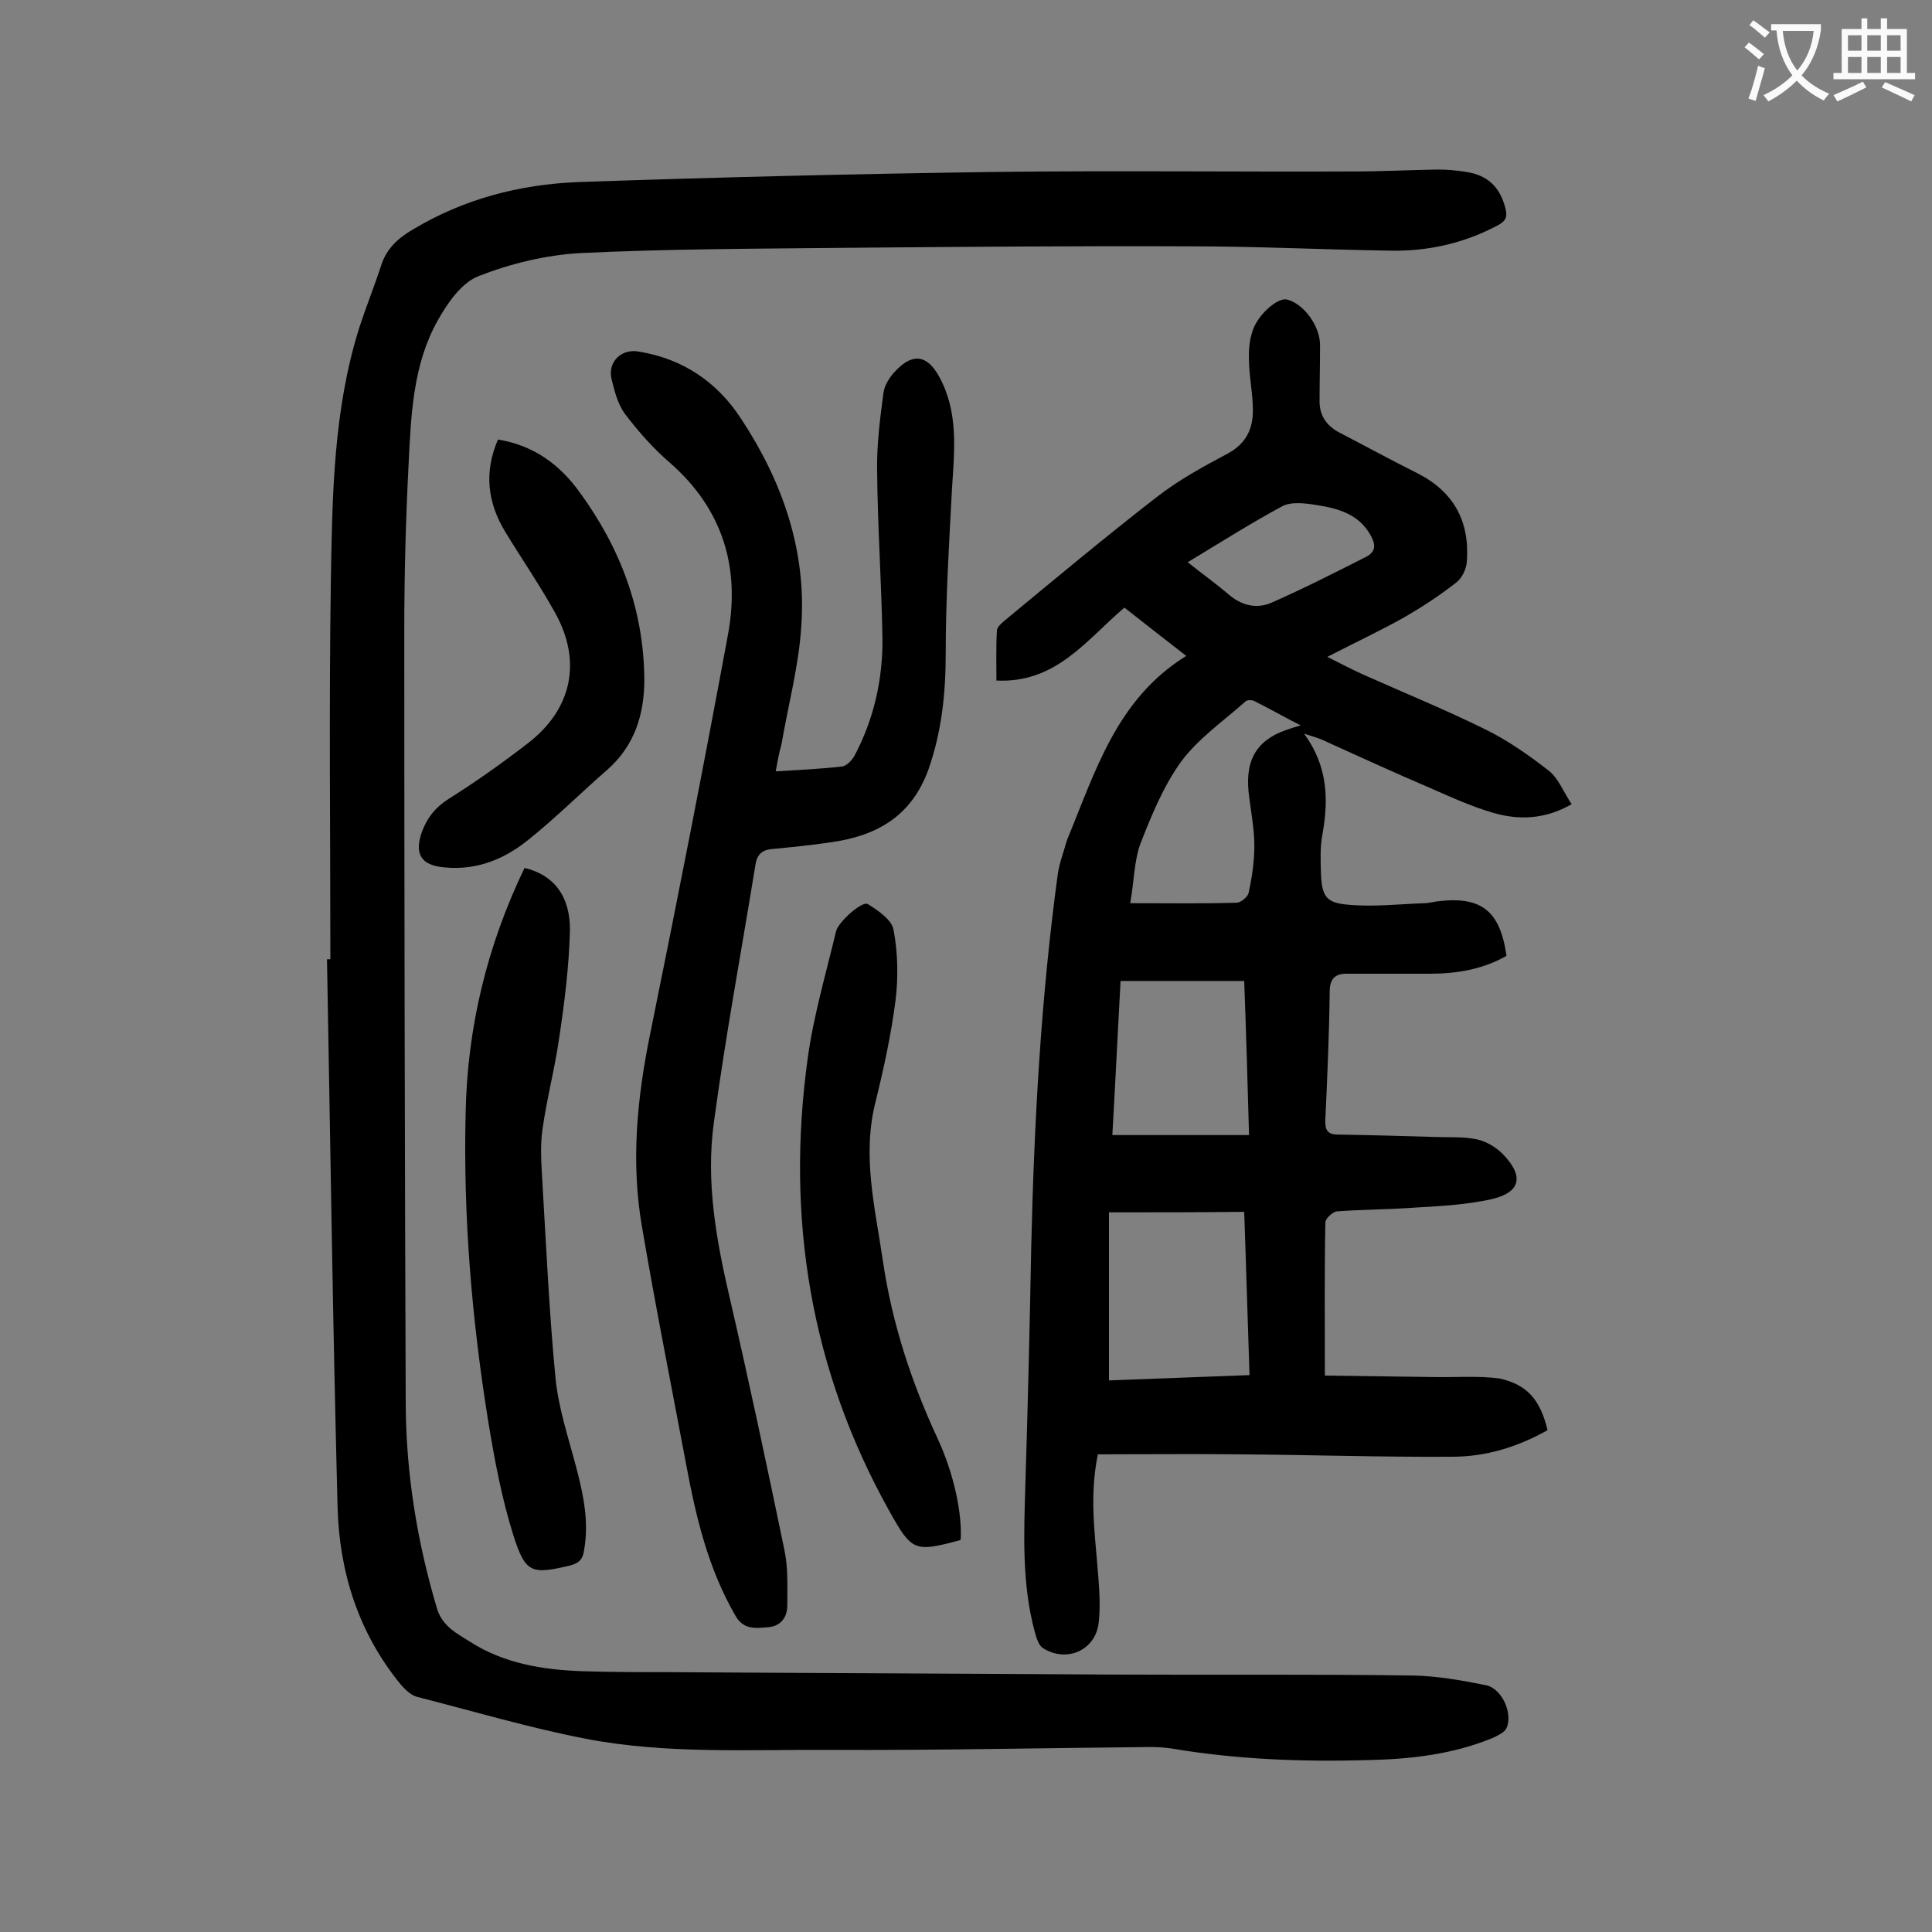 <svg enable-background="new 0 0 400 400" viewBox="0 0 400 400" xmlns="http://www.w3.org/2000/svg"><rect x="0" y="0" width="400" height="400" fill="#808080" stroke="none"/><g fill="#000001"><path d="m320.4 296.1c-6.2 3.5-12.8 5.5-19.7 5.5-14.8.1-29.6-.4-44.4-.5-9.7-.1-19.4 0-29 0-1.7 8.3-.7 15.7-.1 23 .3 3.8.7 7.7.3 11.6-.5 5.9-6.6 8.7-11.6 5.5-.8-.5-1.3-2-1.6-3.1-2.8-10.2-2.3-20.6-2-31 .5-16.2.9-32.5 1.2-48.7.6-25.9 2-51.7 5.5-77.4.3-2.2 1.1-4.2 1.7-6.4.1-.3.2-.6.3-.9 5.8-14 10.2-29 24.6-37.9-4.8-3.7-8.7-6.8-12.8-10-7.8 6.6-14.1 15.7-26.5 15.1 0-3.5-.1-6.9.1-10.3 0-.8 1-1.6 1.7-2.2 10.4-8.6 20.7-17.2 31.4-25.5 4.5-3.5 9.6-6.3 14.7-9 3.7-2 5.2-5 5.2-8.9 0-3.3-.7-6.6-.8-9.9-.1-2.2 0-4.4.7-6.5 1.1-3.5 5.2-7 7.1-6.6 3.5.8 7 5.6 6.9 9.6 0 3.8-.1 7.7-.1 11.5 0 2.9 1.4 5 4 6.4 5.4 2.8 10.7 5.7 16.1 8.4 7.6 3.8 11 9.9 10.4 18.3-.1 1.6-1 3.5-2.2 4.4-3.3 2.6-6.8 4.9-10.4 7-5.1 2.9-10.3 5.3-16.3 8.4 3 1.5 5.1 2.6 7.3 3.6 8.5 3.8 17.1 7.3 25.4 11.4 4.7 2.3 9.1 5.4 13.2 8.6 2 1.6 3 4.4 4.7 6.9-5.6 3.2-11 3.3-16.2 1.8-4.5-1.3-8.9-3.3-13.2-5.2-7.5-3.2-14.9-6.6-22.4-10-1-.4-2-.7-3.6-1.2 4.9 6.7 5.1 13.6 3.8 20.8-.5 2.7-.4 5.5-.3 8.3.2 4.5 1 5.9 5.5 6.3 5.2.5 10.5-.1 15.8-.3 1 0 2-.3 2.9-.4 9-1.1 12.9 2 14.2 11.3-4.9 2.8-10.3 3.7-16 3.7s-11.5 0-17.2 0c-2.3 0-3.4 1.1-3.4 3.7-.1 8.8-.5 17.7-.9 26.5-.1 2.1.4 3.1 2.6 3.1 6.7.1 13.5.3 20.2.5 2.9.1 5.8-.1 8.6.5 1.9.4 3.9 1.6 5.3 3 4.5 4.6 3.8 8-2.4 9.4-5 1.1-10.2 1.4-15.4 1.7-5.5.4-11 .4-16.5.8-.9.1-2.4 1.5-2.4 2.3-.2 10.3-.1 20.5-.1 31.7 7.6.1 14.9.2 22.3.3 4.6.1 9.3-.3 13.9.3 5.7 1.3 8.4 4.4 9.9 10.7zm-90.8-45.1v34.8c9.8-.4 19.3-.7 29.1-1.1-.4-11.5-.7-22.6-1.1-33.8-9.6.1-18.7.1-28 .1zm28-47.9c-8.7 0-17 0-25.6 0-.6 10.9-1.1 21.5-1.7 31.9h28.3c-.3-10.9-.6-21.3-1-31.9zm-23.6-16.1c8.1 0 15.1.1 22-.1.9 0 2.3-1.2 2.5-2 .7-3.2 1.2-6.5 1.2-9.8 0-3.7-.8-7.5-1.2-11.2-.7-7.1 2.1-11.1 8.8-13.1.5-.2 1-.3 2-.6-3.5-1.8-6.5-3.5-9.7-5.1-.5-.2-1.4-.2-1.7.1-4.5 4-9.7 7.6-13.3 12.4-3.7 5.1-6.2 11.2-8.5 17.1-1.3 3.6-1.3 7.8-2.1 12.3zm11.9-70.6c3 2.4 5.8 4.4 8.4 6.6 2.7 2.4 5.9 3.1 8.9 1.8 6.6-2.9 13.1-6.2 19.6-9.5 2.2-1.1 2-2.7.9-4.6-2.4-4.2-6.5-5.4-10.9-6.1-2.4-.4-5.4-.8-7.3.2-6.5 3.5-12.8 7.5-19.6 11.6z"/><path d="m68.4 198.6c0-26.1-.3-52.2.1-78.3.3-17.7.5-35.4 5.9-52.5 1.4-4.3 3.1-8.5 4.5-12.8 1.1-3.5 3.5-5.7 6.6-7.5 10.5-6.3 22-9.3 34.1-9.8 28.7-1 57.4-1.7 86.2-2.1 24.8-.3 49.5 0 74.3-.1 5.9 0 11.7-.3 17.6-.4 2 0 4 .2 5.9.5 4.5.7 7 3.2 8.1 7.6.4 1.7.1 2.5-1.5 3.4-6.9 3.7-14.3 5.4-22 5.3-13.9-.2-27.8-.9-41.8-.9-23.5-.1-47.1.1-70.6.3-18.6.2-37.1.2-55.7 1.1-7.1.4-14.5 2.2-21.1 4.8-3.5 1.4-6.4 5.6-8.4 9.2-5.1 9.1-5.5 19.5-6 29.6-.6 11.6-.9 23.2-.9 34.8 0 53.4.1 106.8.3 160.2.1 14.3 2.4 28.4 6.5 42.1 1.1 3.6 4.1 5.1 6.8 6.8 7 4.5 15 5.8 23.1 6.1 6 .2 11.9.2 17.9.2 30.6.2 61.2.3 91.9.5 20.8.1 41.6-.1 62.4.2 5 .1 10.1 1 15 2 3.3.6 5.7 5.8 4.3 8.9-.4.9-1.8 1.5-2.8 2-8.2 3.4-16.9 4.4-25.6 4.6-13.7.4-27.4-.1-41-2.4-1.4-.2-2.9-.3-4.3-.3-22.1.2-44.2.7-66.3.6-16.9-.1-33.9.9-50.6-2.3-11.8-2.3-23.3-5.7-35-8.7-1.2-.3-2.4-1.5-3.3-2.5-8.7-10.6-12.7-23.1-13.1-36.5-1-37.9-1.5-75.8-2.2-113.7z"/><path d="m160.6 159.7c4.9-.3 9.3-.5 13.7-1 1-.1 2.2-1.4 2.7-2.4 4-7.6 5.8-15.8 5.7-24.3-.2-11.5-1-23-1.1-34.5-.1-5.4.6-10.8 1.3-16.1.2-1.7 1.4-3.5 2.7-4.8 3.5-3.6 6.4-3 8.8 1.3 4.1 7.4 3.2 15.3 2.7 23.3-.6 11.3-1.3 22.7-1.3 34.1 0 8.1-.8 16-3.5 23.8-3.5 9.9-10.8 14-20.4 15.3-4 .6-8.1 1-12.2 1.4-2 .2-3 1.2-3.3 3.3-2.9 17.8-6.2 35.5-8.6 53.3-1.7 12.3.5 24.4 3.3 36.4 4 17.3 7.7 34.7 11.3 52.1.8 3.7.6 7.7.6 11.5 0 2.4-1.3 4.3-4 4.5-2.6.2-5.1.6-6.8-2.5-5.6-9.7-8.1-20.3-10.1-31-3.1-16.5-6.4-33-9.2-49.5-2.3-13.3-1-26.6 1.7-39.8 5.6-27.5 11-55 16.1-82.6 2.6-13.9-1-26-11.9-35.6-3.5-3-6.6-6.5-9.4-10.2-1.5-2-2.2-4.8-2.8-7.3-.8-3.5 2.1-6.3 5.7-5.6 9.2 1.5 16.3 6.4 21.2 14 8.5 12.9 13.5 27.2 12.4 42.8-.5 8.2-2.7 16.3-4.1 24.5-.5 1.7-.8 3.4-1.2 5.6z"/><path d="m108.6 179.7c6 1.4 9.5 5.8 9.4 13-.2 7.4-1.1 14.7-2.2 22-.9 6.4-2.6 12.8-3.5 19.2-.5 3.6-.2 7.3 0 10.9.8 13.5 1.4 26.9 2.7 40.4.6 6.3 2.7 12.5 4.3 18.6 1.5 5.7 2.7 11.4 1.6 17.3-.3 1.9-1.1 2.5-2.8 3-8 1.9-9.3 1.7-11.8-6.2-2.4-7.6-3.9-15.6-5.2-23.5-3.4-21.1-5.2-42.3-4.7-63.7.3-17.8 4.4-34.8 12.2-51z"/><path d="m198.9 318.7c-.1.1-.1.2-.2.2-9.4 2.5-9.9 2.3-14.6-6.1-16.3-29.2-21.4-60.6-16.9-93.5 1.2-8.9 3.8-17.7 5.9-26.5.5-2 5.5-6.4 6.6-5.6 2.1 1.3 4.9 3.2 5.3 5.3.9 4.8 1 9.9.4 14.7-.9 7-2.4 13.9-4.1 20.8-2.9 11.3-.1 22.1 1.5 33.1 1.9 12.9 5.9 25.1 11.4 36.9 3.4 7.4 5 15.5 4.7 20.7z"/><path d="m103.1 91c7.4 1.2 12.8 5.2 16.9 10.9 8.4 11.5 13.3 24.3 13.4 38.8 0 7.2-2 13.7-7.7 18.7-5.4 4.7-10.5 9.8-16.1 14.3-5 4.1-10.7 6.5-17.4 5.9-5.1-.4-6.5-2.8-4.8-7.5 1.1-2.9 2.8-5 5.5-6.7 5.7-3.6 11.2-7.5 16.5-11.6 9-7 11.1-16.8 5.6-26.8-3.2-5.8-7-11.3-10.4-16.9-3.7-6.1-4.4-12.4-1.5-19.1z"/></g><path d="m362.1 8.8c1.1.8 2.1 1.6 3.1 2.4l-1 1.1c-1.3-1.1-2.3-2-3-2.5zm1.9 4.8c.5.2.9.4 1.4.5-.6 2.3-1.3 4.5-1.9 6.8l-1.5-.5c.8-2.1 1.4-4.3 2-6.8zm-1-9.4c1.3.9 2.4 1.8 3.4 2.5l-1 1.1c-1.4-1.2-2.4-2.1-3.2-2.6zm3.7 2.2v-1.4h10.3v1.2c-.5 3.6-1.8 6.8-4 9.4 1.5 1.6 3.4 2.8 5.7 3.8-.3.4-.7.8-1.1 1.4-2.3-1.1-4.1-2.5-5.6-4.1-1.6 1.6-3.6 3.1-5.9 4.3-.3-.5-.7-.9-1-1.3 2.4-1.1 4.4-2.5 6-4.1-1.9-2.5-3-5.6-3.3-9.3h-1.1zm8.8 0h-6.4c.3 3.3 1.3 6 3 8.2 2-2.3 3.1-5.1 3.4-8.2z" fill="#fafafb"/><path d="m385.3 3.8h1.3v2.2h2.8v-2.2h1.3v2.2h4.1v9.1h1.7v1.3h-16.9v-1.3h1.7v-9.1h4.1v-2.2zm.4 13.1.7 1.2c-1.8.9-3.8 1.9-6 2.9-.2-.4-.5-.8-.8-1.3 2.3-1 4.3-1.9 6.1-2.8zm-3.1-6.4h2.8v-3.2h-2.8zm0 4.6h2.8v-3.3h-2.8zm4-4.6h2.8v-3.2h-2.8zm0 4.6h2.8v-3.3h-2.8zm3.7 1.9c2.1.9 4.1 1.8 6.1 2.7l-.7 1.3c-2.2-1.1-4.2-2-6.1-2.9zm3.2-9.7h-2.8v3.2h2.8zm-2.8 7.8h2.8v-3.3h-2.8z" fill="#fafafb"/></svg>